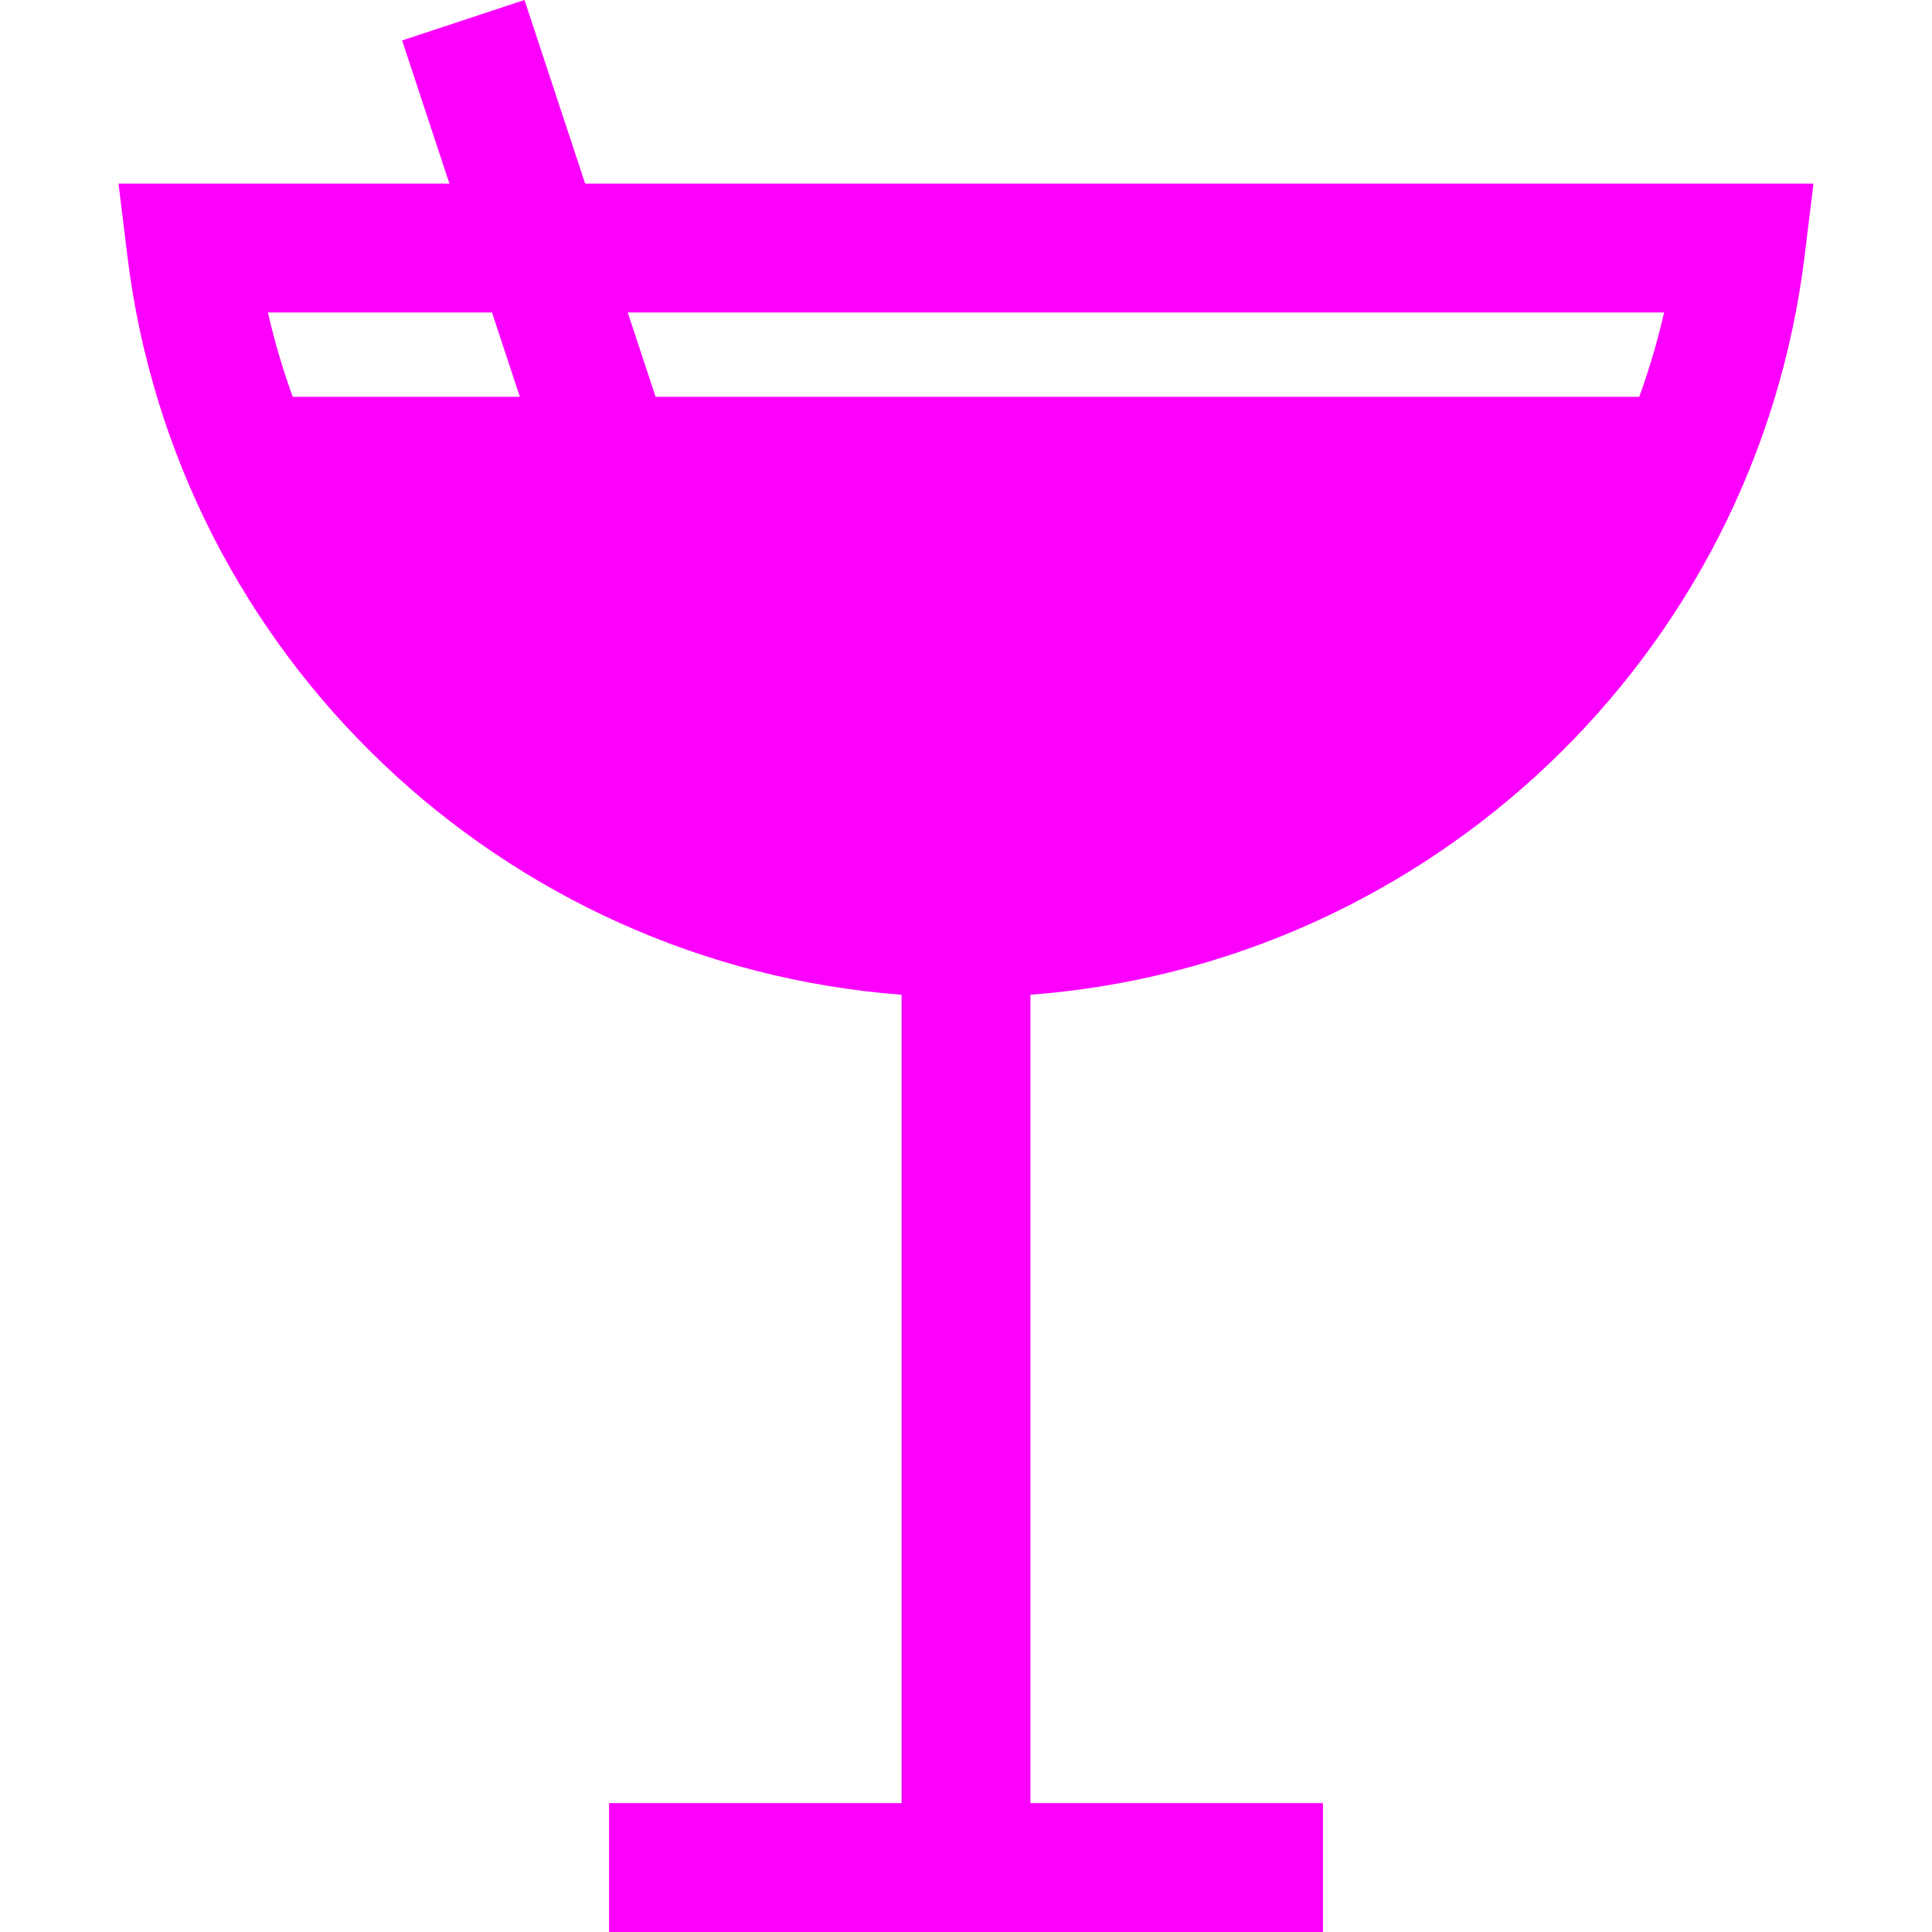 <?xml version="1.0" encoding="UTF-8"?> <svg xmlns="http://www.w3.org/2000/svg" xmlns:xlink="http://www.w3.org/1999/xlink" fill="#fc00fe" height="800px" width="800px" version="1.1" id="Layer_1" viewBox="0 0 512.001 512.001" xml:space="preserve"> <g id="SVGRepo_bgCarrier" stroke-width="0"></g> <g id="SVGRepo_tracerCarrier" stroke-linecap="round" stroke-linejoin="round"></g> <g id="SVGRepo_iconCarrier"> <g> <g> <path d="M155.072,48.656v0.001L138.995,0l-32.431,10.716l12.536,37.941H31.408l2.343,19.152 c13.008,106.313,99.755,187.8,205.171,195.809v214.228h-77.524v34.156h189.205v-34.156h-77.524V263.617 c105.416-8.007,192.163-89.496,205.171-195.809l2.343-19.152H155.072z M77.578,105.157c-2.628-7.244-4.836-14.699-6.579-22.345 h59.388l7.383,22.345H77.578z M434.422,105.157H173.741l-7.383-22.345h274.644C439.259,90.458,437.05,97.913,434.422,105.157z"></path> </g> </g> </g> </svg> 